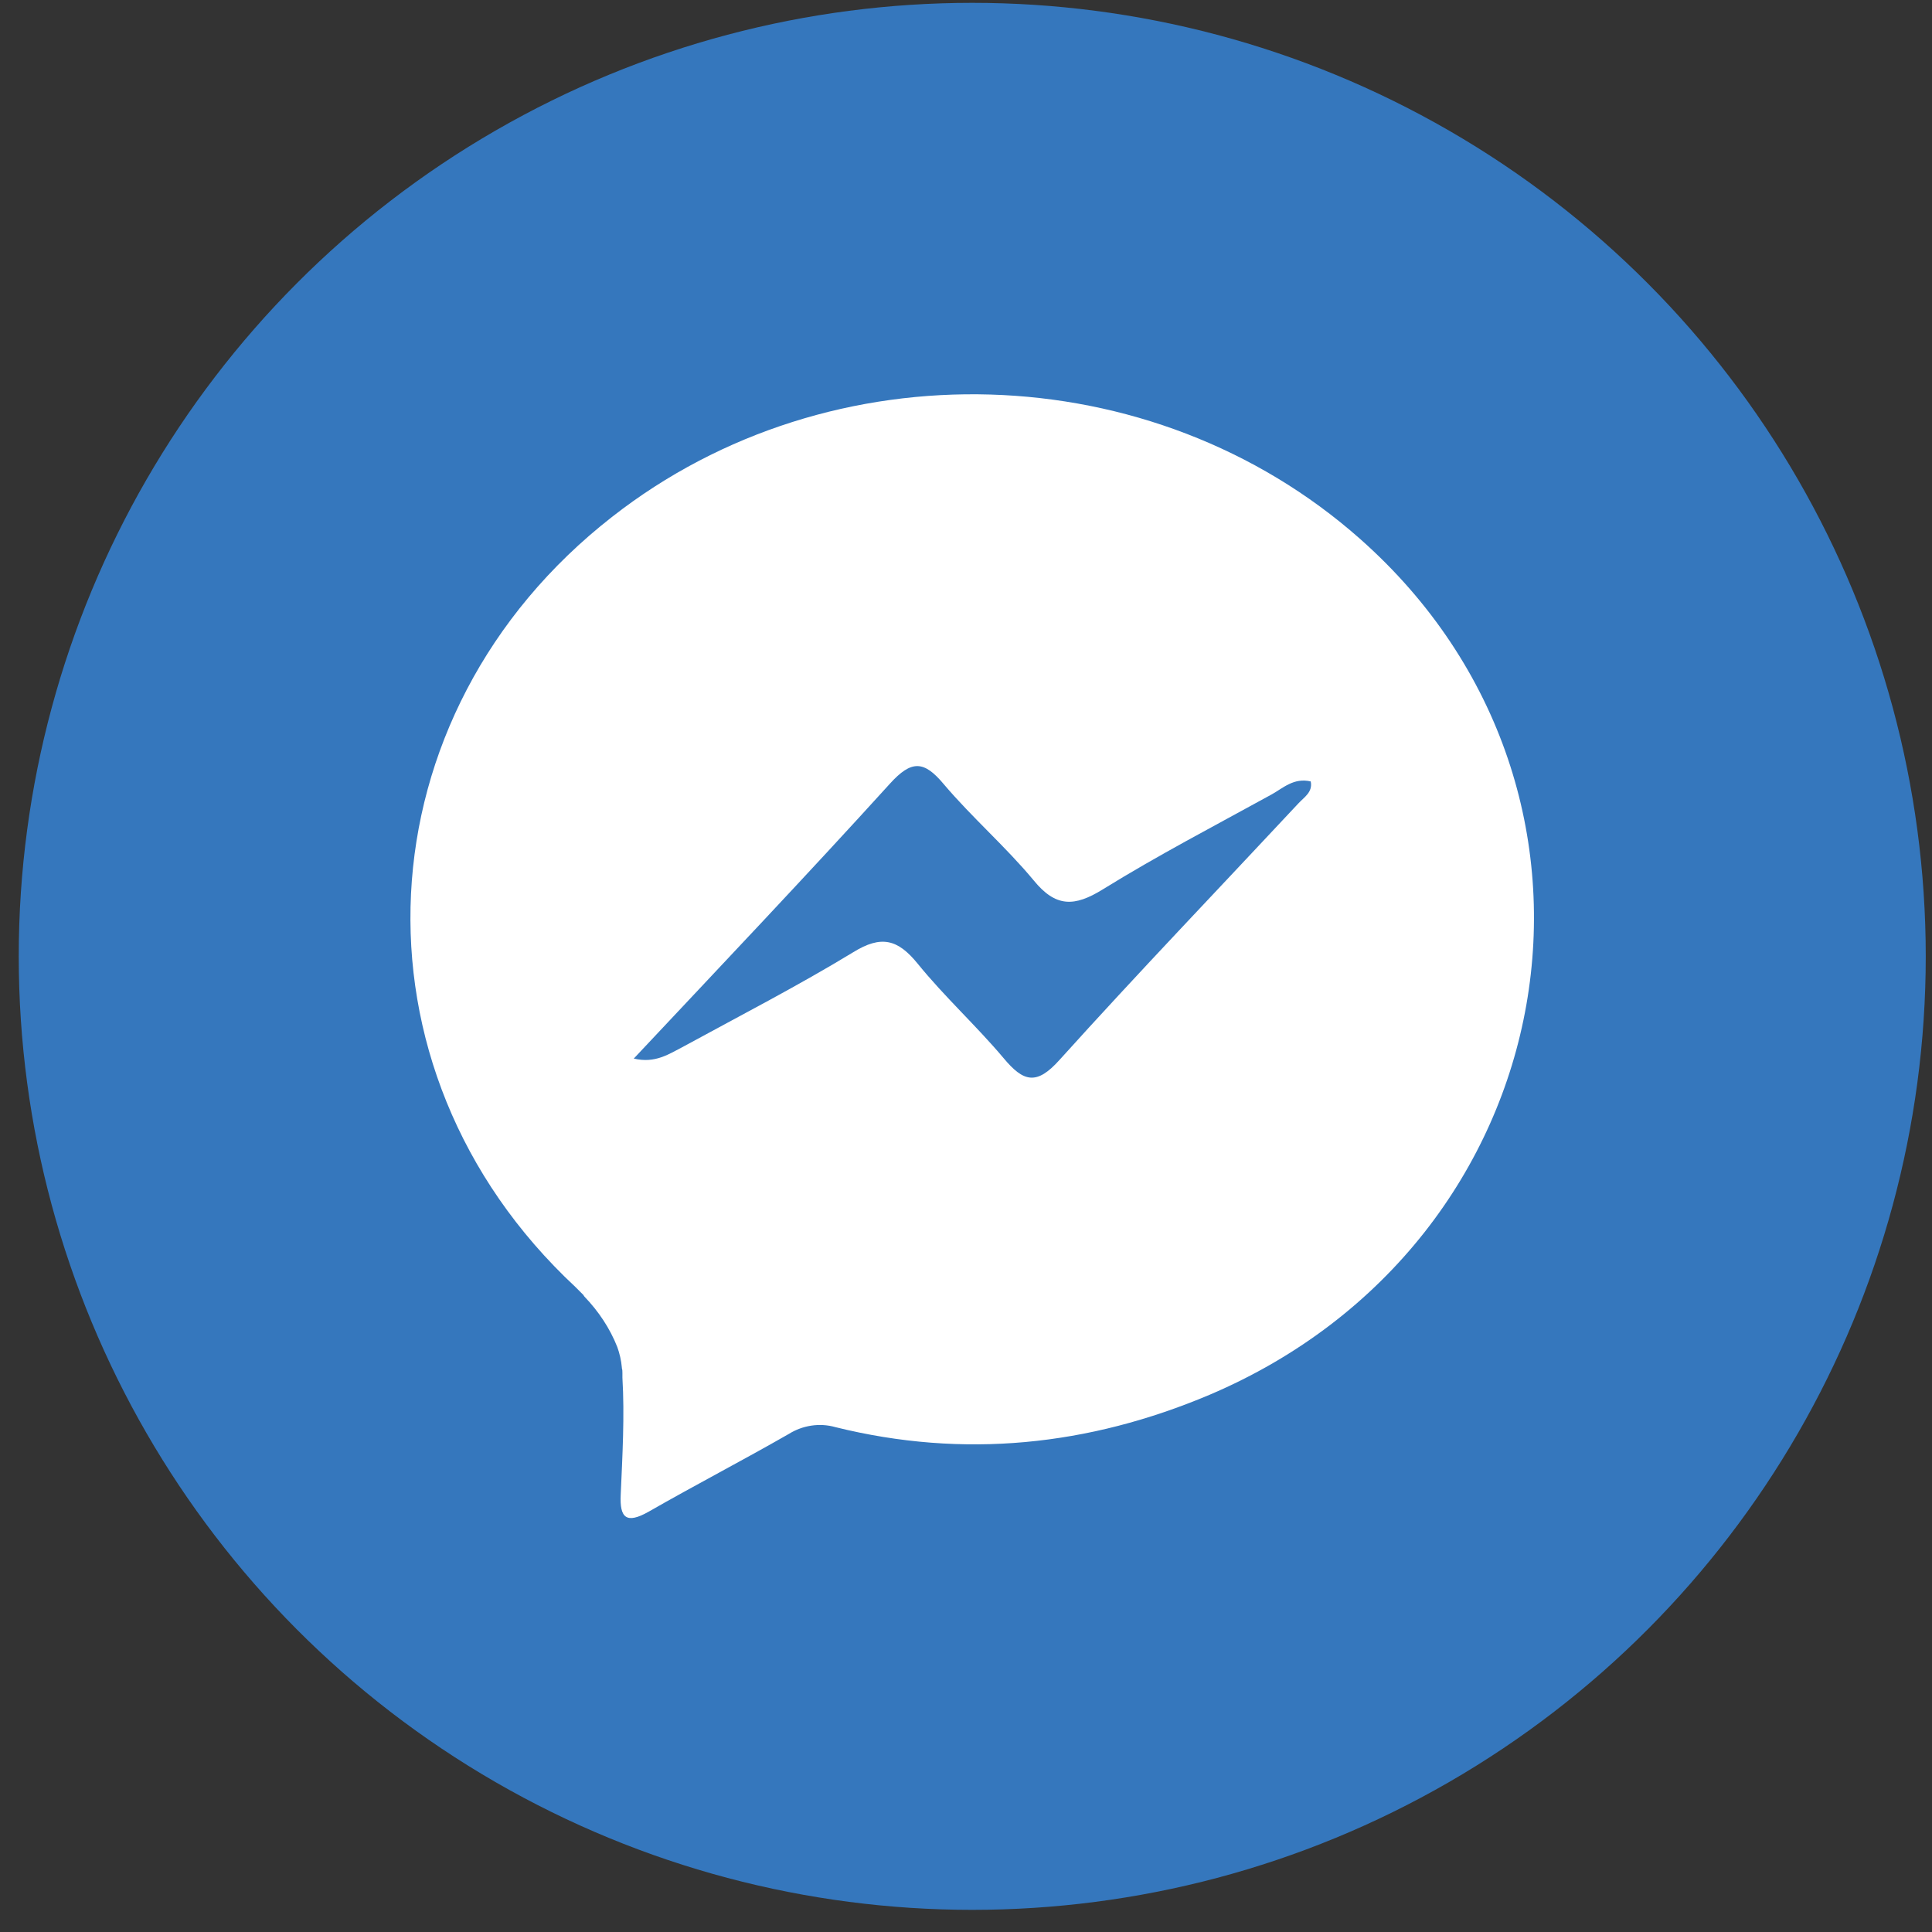 <?xml version="1.0" encoding="utf-8"?>
<!-- Generator: Adobe Illustrator 21.0.2, SVG Export Plug-In . SVG Version: 6.00 Build 0)  -->
<svg version="1.1" id="圖層_1" xmlns="http://www.w3.org/2000/svg" xmlns:xlink="http://www.w3.org/1999/xlink" x="0px" y="0px"
	 viewBox="0 0 340.2 340.2" style="enable-background:new 0 0 340.2 340.2;" xml:space="preserve">
<rect x="0" y="0" width="340.2" height="340.2" fill="#333333" stroke="none"/>
<style type="text/css">
	.st0{fill:#3577BD;}
	.st1{fill:#FFFFFF;}
	.st2{fill:#397ABF;}
</style>
<g>
	<title>教學管理 icon2</title>
	<circle class="st0" cx="171.2" cy="168.4" r="167.9"/>
	<path class="st1" d="M213,245.6c-21.3,9-43.3,11.3-65.9,5.7c-2.8-0.8-5.8-0.3-8.2,1.2c-8.2,4.7-16.5,9-24.7,13.7
		c-3.9,2.2-5.1,1.1-4.9-3c0.3-6.8,0.7-13.9,0.3-20.6v-0.8c0-0.3,0-0.6-0.1-0.9c0,0,0-0.1,0-0.1c-0.1-1.2-0.4-2.5-0.8-3.6
		c-1.3-3.3-3.3-6.3-5.8-8.9l-0.2-0.3l-0.5-0.5l-0.9-0.9C60,188.1,63.3,125.7,107.8,91c38.6-30.2,95.1-28.5,131.7,3.9
		C289.9,139.5,276,218.8,213,245.6z"/>
	<path class="st2" d="M111.6,186.4c15.3-16.3,30.4-32.2,45.1-48.4c3.8-4.2,6-4.1,9.5,0.1c5,5.9,10.9,11,15.8,16.9
		c3.9,4.8,7.2,4.7,12.2,1.6c9.7-6,19.7-11.2,29.7-16.7c2-1.1,3.9-3,6.9-2.3c0.4,1.9-1.2,2.8-2.2,3.9c-14,15-28.2,29.8-42,45.1
		c-4.1,4.6-6.4,3.9-9.9-0.3c-4.8-5.7-10.4-10.8-15.1-16.6c-3.5-4.3-6.4-5.1-11.4-2c-9.7,5.9-19.8,11.1-29.7,16.5
		C117.8,185.6,115.4,187.3,111.6,186.4z"/>
</g>
</svg>
